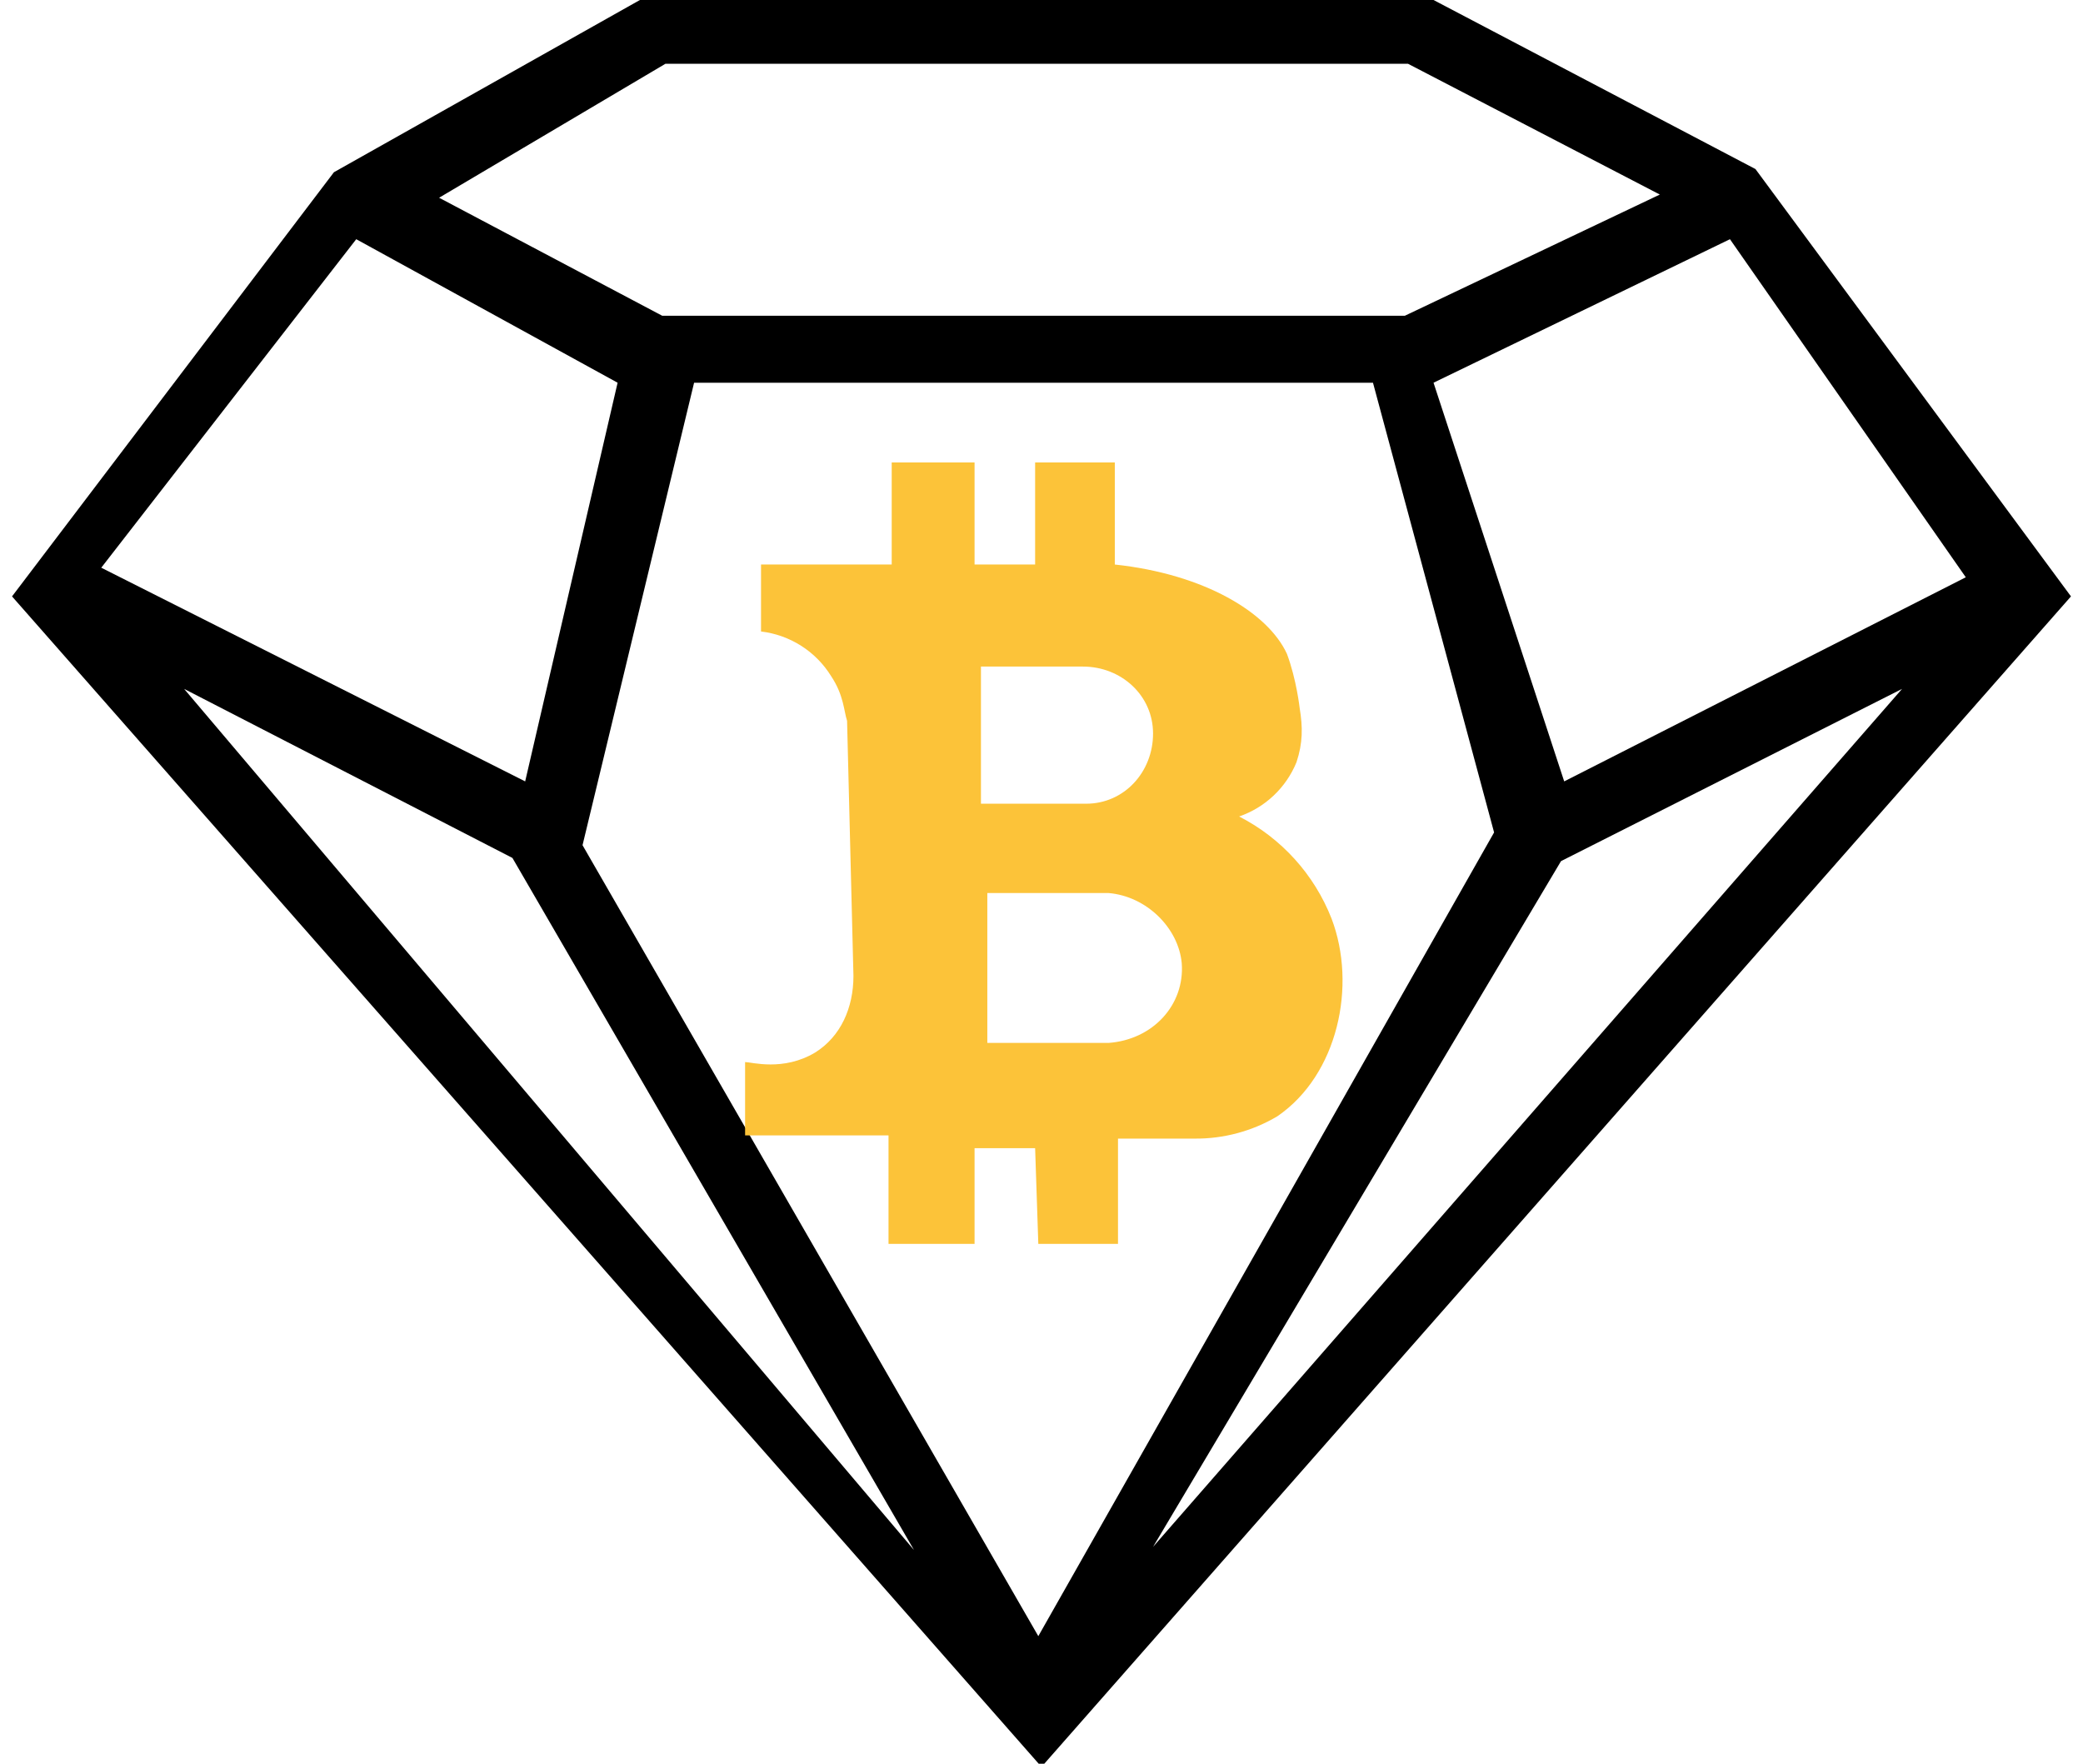 <?xml version="1.0" encoding="UTF-8"?>
<svg xmlns="http://www.w3.org/2000/svg" xmlns:xlink="http://www.w3.org/1999/xlink" width="600pt" height="508pt" viewBox="0 0 600 508" version="1.1">
<g id="surface1">
<path style=" stroke:none;fill-rule:nonzero;fill:rgb(0%,0%,0%);fill-opacity:1;" d="M 505.648 48.688 L 412.922 0 L 184.324 0 L 96.188 49.605 L 3.465 171.781 L 300 508.918 L 596.535 171.781 Z M 566.238 166.27 L 450.562 225.062 L 412.922 110.234 L 498.305 68.898 Z M 191.668 18.371 L 405.578 18.371 L 478.105 56.035 L 404.66 90.945 L 190.75 90.945 L 126.484 56.953 Z M 102.613 68.898 L 177.898 110.234 L 151.273 225.062 L 29.168 163.516 Z M 53.039 198.422 L 147.602 247.109 L 263.277 446.453 Z M 299.082 471.254 L 167.797 243.438 L 199.93 110.234 L 395.48 110.234 L 430.367 239.762 Z M 332.133 445.535 L 449.645 248.027 L 547.879 198.422 Z M 332.133 445.535 "/>
<path style=" stroke:none;fill-rule:nonzero;fill:rgb(98.824%,76.471%,22.353%);fill-opacity:1;" d="M 383.543 264.562 C 378.551 251.844 369.082 241.391 356.922 235.168 C 364.418 232.586 370.441 226.895 373.445 219.551 C 375.281 214.039 375.281 209.445 374.363 203.934 C 374.363 203.934 373.445 195.668 370.691 188.316 C 365.184 176.375 346.82 165.352 321.117 162.598 L 321.117 133.199 L 298.164 133.199 L 298.164 162.598 L 280.719 162.598 L 280.719 133.199 L 256.852 133.199 L 256.852 162.598 L 219.211 162.598 L 219.211 181.887 C 227.551 182.871 234.988 187.605 239.406 194.75 C 243.078 200.262 243.078 204.855 243.996 207.609 L 245.832 281.098 C 245.832 290.285 242.16 298.555 234.816 303.145 C 225.637 308.66 216.457 305.902 214.621 305.902 L 214.621 327.031 L 255.934 327.031 L 255.934 358.266 L 280.719 358.266 L 280.719 330.707 L 298.164 330.707 L 299.082 358.266 L 322.035 358.266 L 322.035 327.949 L 344.066 327.949 C 352.461 328.031 360.719 325.805 367.938 321.52 C 385.379 309.578 390.891 283.855 383.543 264.562 Z M 282.559 191.992 L 311.934 191.992 C 322.953 191.992 332.133 200.262 332.133 211.285 C 332.133 222.309 323.871 231.492 312.852 231.492 L 282.559 231.492 Z M 319.281 300.391 L 284.395 300.391 L 284.395 257.215 L 319.281 257.215 C 330.297 258.133 339.477 267.32 340.395 277.426 C 341.312 289.367 332.133 299.473 319.281 300.391 Z M 319.281 300.391 "/>
</g>
</svg>
